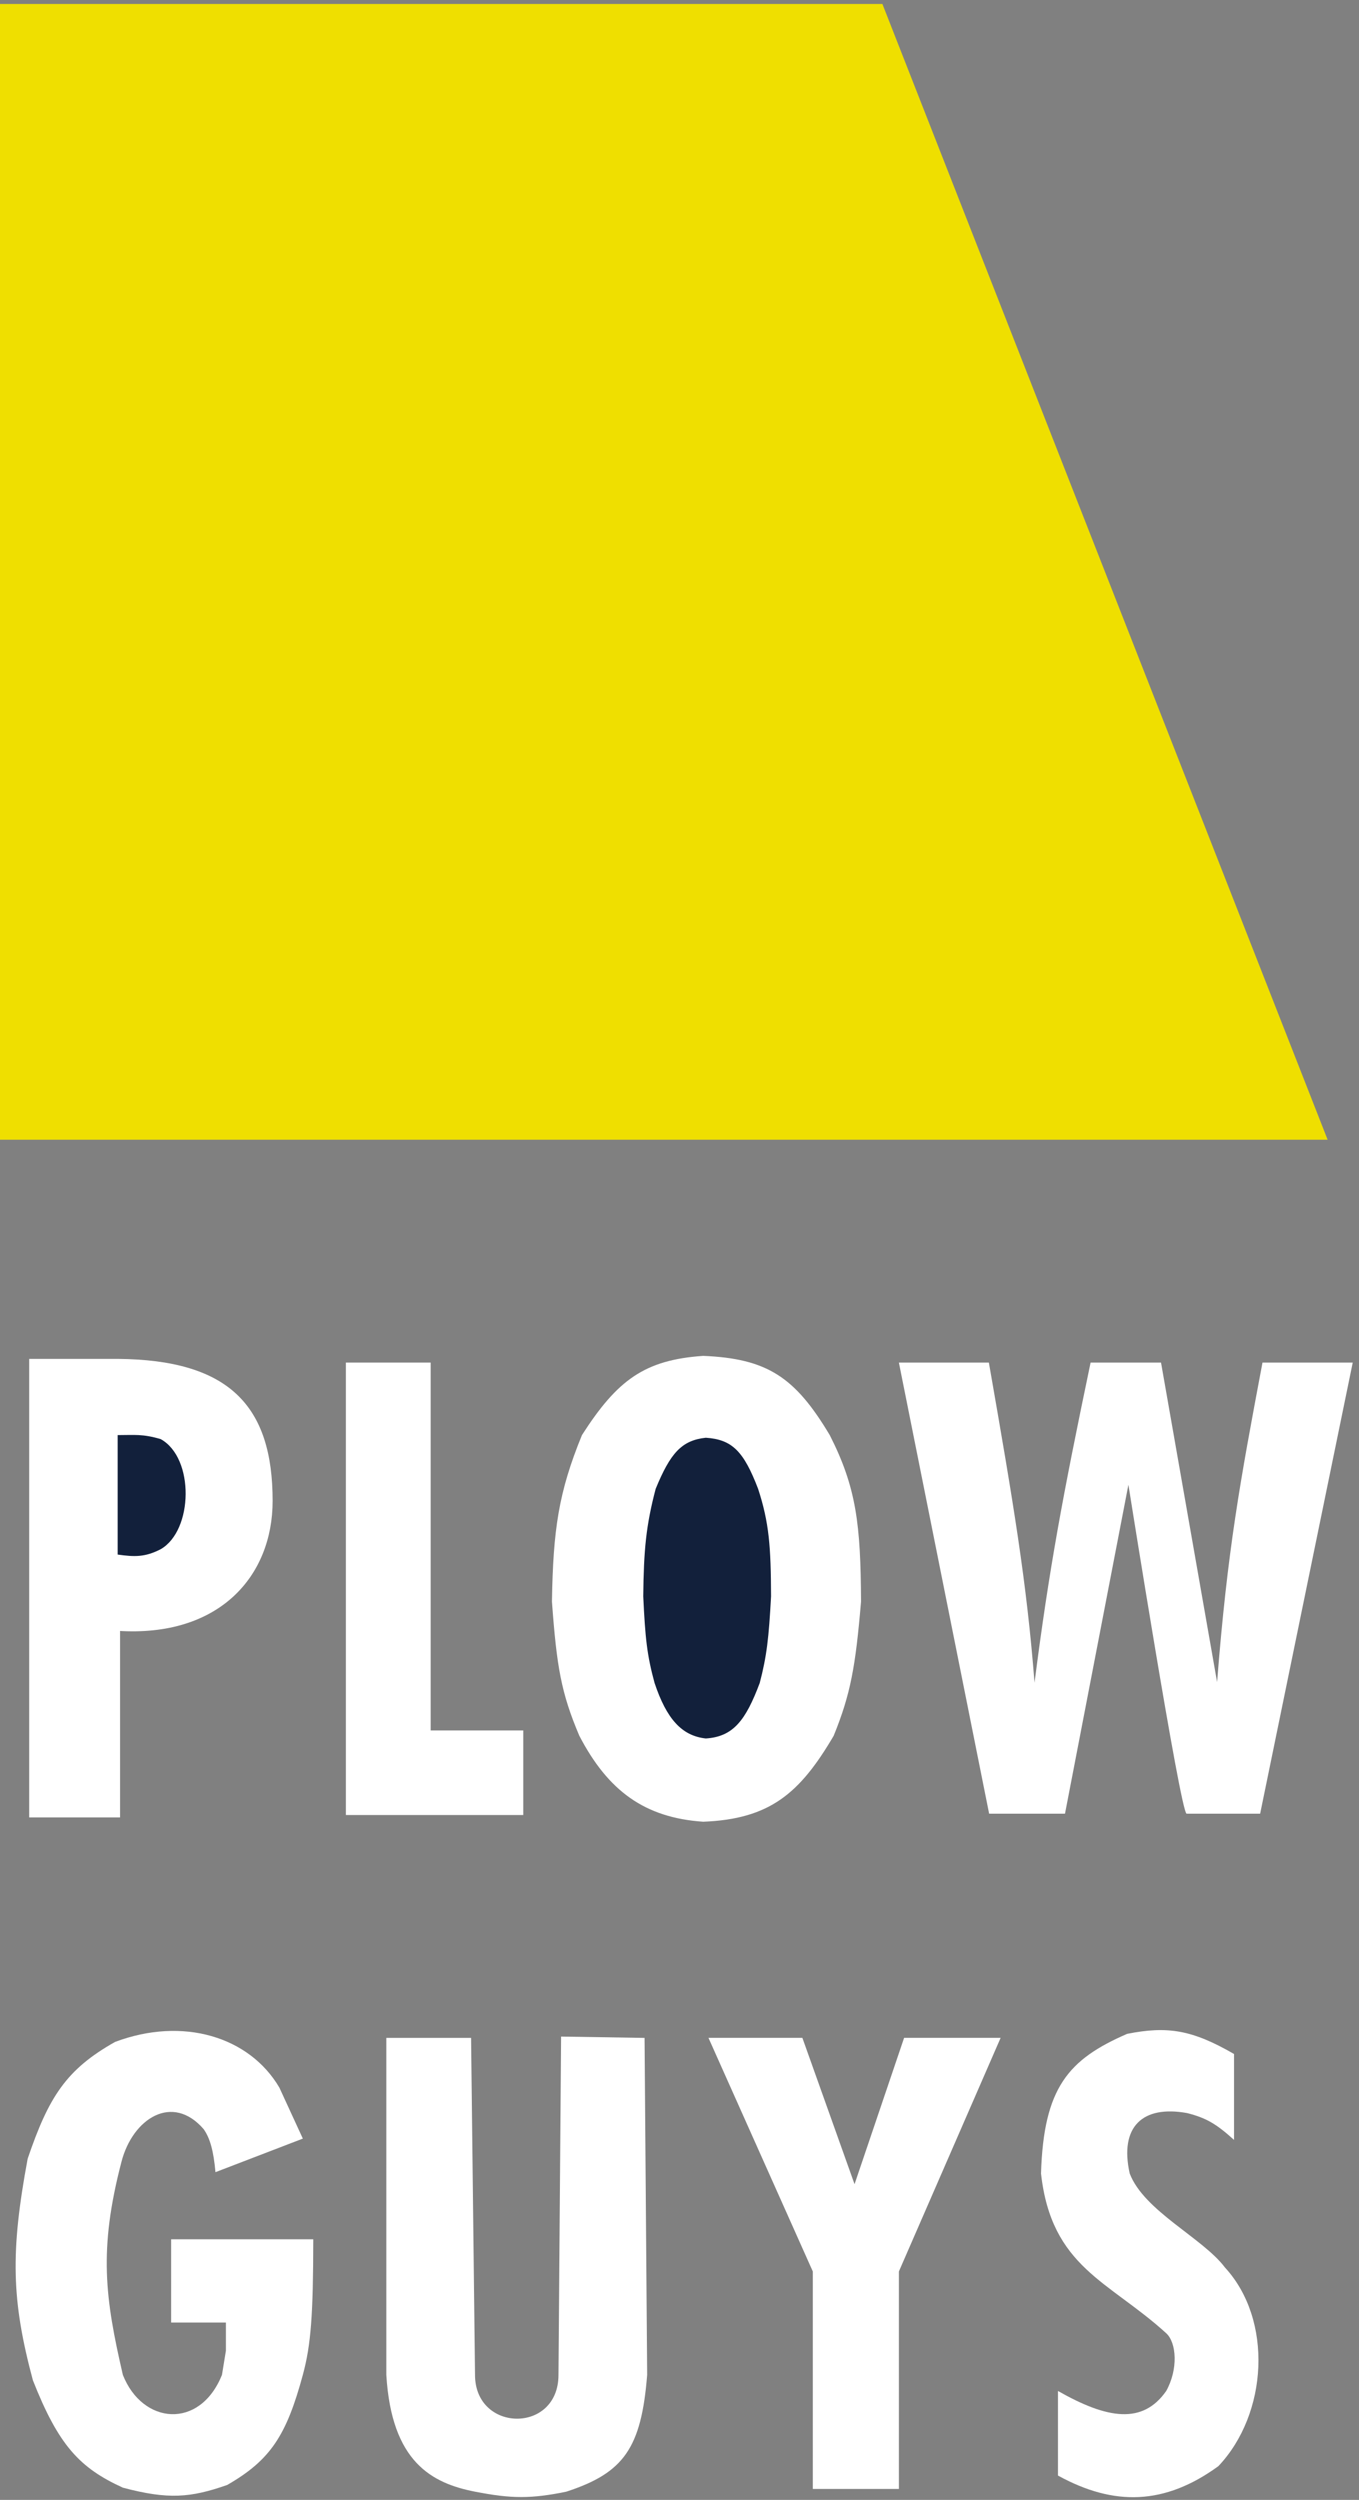 <svg width="62" height="114" viewBox="0 0 62 114" fill="none" xmlns="http://www.w3.org/2000/svg">
<rect x="0" y="0" width="62" height="114" fill="#808080" stroke="none"/>
<path d="M0 51.975V0.182H40.257L60.569 51.975H0Z" fill="#EFDF00"/>
<path d="M56.299 97.585V93.667C54.389 92.563 53.264 92.382 51.42 92.749C48.743 93.912 47.612 95.198 47.493 99.116C47.969 103.401 50.587 104.014 53.205 106.401C53.681 106.835 53.754 108.051 53.205 109.034C52.134 110.565 50.528 110.32 48.267 109.034V112.891C50.825 114.299 53.145 114.238 55.585 112.462C57.846 110.075 58.084 105.789 55.883 103.401C54.871 102.055 52.194 100.83 51.539 99.116C51.063 96.973 52.134 95.994 54.157 96.361C55.032 96.581 55.499 96.86 56.299 97.585Z" fill="white"/>
<path d="M36.606 92.931H32.322L37.082 103.584V113.502H41.009V103.584L45.65 92.931H41.247L38.986 99.604L36.606 92.931Z" fill="white"/>
<path d="M7.807 105.912V102.117H14.292C14.287 105.547 14.191 106.916 13.816 108.3C13.069 111.056 12.346 112.182 10.365 113.32C8.696 113.904 7.677 113.993 5.605 113.443C3.634 112.544 2.671 111.515 1.5 108.545C0.522 104.896 0.471 102.699 1.262 98.443C2.22 95.627 3.02 94.372 5.248 93.117C8.342 91.954 11.377 92.873 12.745 95.199L13.816 97.525L9.83 99.056C9.743 98.103 9.592 97.525 9.294 97.097C7.866 95.444 6.059 96.608 5.546 98.566C4.489 102.607 4.798 104.806 5.605 108.3C6.498 110.566 9.116 110.811 10.127 108.3L10.306 107.199V105.912H7.807Z" fill="white"/>
<path d="M21.492 92.933H17.625V108.3C17.863 112.28 19.707 113.242 21.671 113.626C23.339 113.953 24.248 113.951 25.836 113.626C28.466 112.768 29.258 111.632 29.525 108.3L29.406 92.933L25.598 92.872L25.479 108.3C25.479 110.994 21.671 110.933 21.671 108.3L21.492 92.933Z" fill="white"/>
<path d="M45.126 82.708L41.009 62.137H45.114C46.245 68.611 46.838 72.142 47.197 76.734C47.863 71.544 48.473 68.272 49.755 62.137H52.968L55.526 76.708C56 70.671 56.568 67.6 57.597 62.137H61.714L57.49 82.708H54.136C53.861 82.708 51.48 67.708 51.48 67.708L48.587 82.708H45.126Z" fill="white"/>
<path d="M26.55 65.443C28.163 62.929 29.406 62.015 32.083 61.831C34.998 61.954 36.27 62.792 37.854 65.443C39.074 67.839 39.264 69.528 39.282 73.035C39.032 75.996 38.806 77.259 38.033 79.157C36.486 81.79 35.117 82.953 32.083 83.075C29.406 82.891 27.74 81.667 26.431 79.157C25.598 77.198 25.396 75.988 25.181 73.035C25.235 69.751 25.483 68.052 26.55 65.443Z" fill="white"/>
<path d="M15.78 82.769V62.137H19.648V78.912H23.872V82.769H15.78Z" fill="white"/>
<path d="M1.441 82.77V62.077H5.368C10.39 62.12 12.329 64.159 12.329 68.444C12.329 71.811 9.949 74.566 5.368 74.26V82.77H1.441Z" fill="white" stroke="white" stroke-width="0.218"/>
<path d="M5.368 70.892V65.443C6.142 65.443 6.499 65.382 7.332 65.627C8.879 66.484 8.819 69.79 7.332 70.647C6.618 71.014 6.141 71.002 5.368 70.892Z" fill="#12203B"/>
<path d="M29.912 67.896C30.579 66.273 31.093 65.683 32.2 65.564C33.406 65.644 33.931 66.185 34.587 67.896C35.091 69.442 35.169 70.533 35.177 72.797C35.074 74.708 34.98 75.524 34.66 76.749C34.021 78.448 33.455 79.199 32.2 79.278C31.093 79.159 30.404 78.369 29.863 76.749C29.518 75.484 29.435 74.703 29.346 72.797C29.369 70.677 29.471 69.58 29.912 67.896Z" fill="#12203B"/>
</svg>
